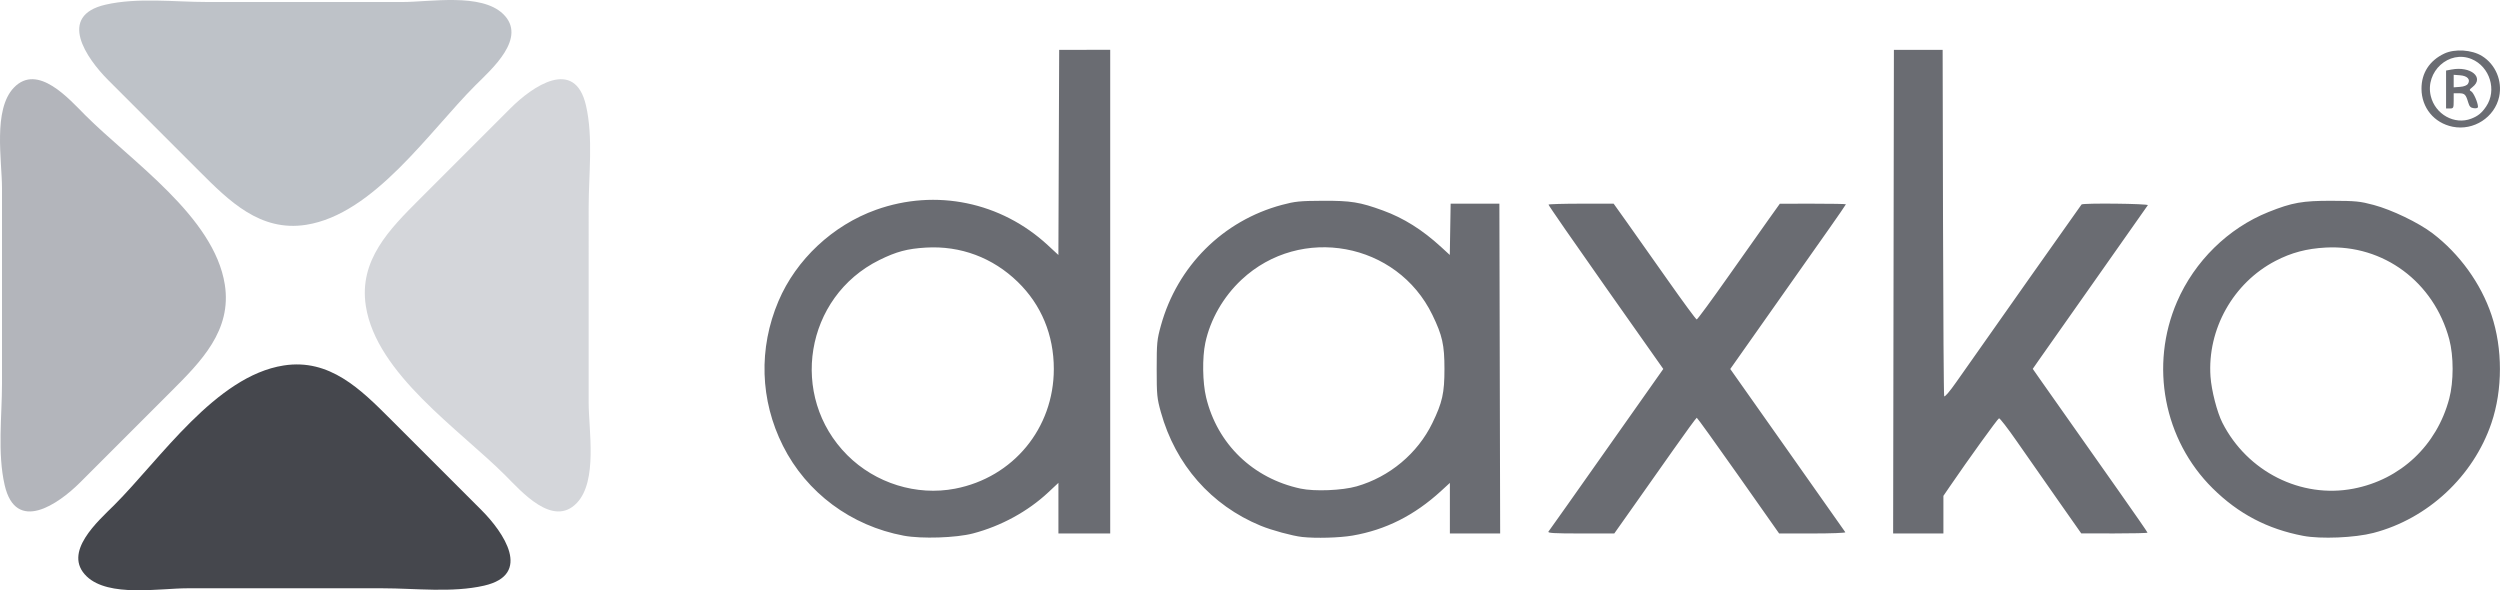 <?xml version="1.0" encoding="UTF-8" standalone="no"?>
<!-- Created with Inkscape (http://www.inkscape.org/) -->

<svg
   version="1.1"
   id="svg32"
   width="1641.259"
   height="387.528"
   viewBox="0 0 1641.259 387.528"
   xml:space="preserve"
   xmlns="http://www.w3.org/2000/svg"
   xmlns:svg="http://www.w3.org/2000/svg"><defs
     id="defs36" /><g
     id="g38"
     transform="translate(-418.148,-436.775)"><path
       style="fill:#6a6c72;fill-opacity:1"
       d="m 1011.5,788.457 c -34.632,-6.464 -63.835,-28.173 -79.325,-58.97 -15.088,-29.998 -16.143,-63.991 -2.948,-95.041 11.602,-27.302 35.626,-49.783 64.062,-59.946 39.202,-14.011 82.067,-5.166 112.784,23.274 l 6.913,6.4 0.257,-67.33 0.257,-67.33 16.75,-0.022 16.75,-0.022 v 158.765 158.765 h -17 -17 v -16.615 -16.615 l -6.689,6.257 c -13.384,12.52 -31,22.133 -49.384,26.947 -11.128,2.914 -33.791,3.654 -45.427,1.482 z m 33.662,-30.869 c 38.166,-7.343 64.824,-39.662 64.824,-78.588 0,-22.316 -8.204,-42.122 -23.671,-57.15 -16.439,-15.973 -37.605,-23.88 -60.315,-22.534 -12.191,0.723 -19.341,2.63 -30.5,8.139 -48.941,24.161 -59.701,89.529 -21.093,128.138 18.468,18.468 45.466,26.861 70.755,21.996 z M 1273,789.299 c -6.306,-0.687 -19.957,-4.395 -27.249,-7.402 -32.447,-13.38 -55.883,-40.053 -65.483,-74.527 -2.543,-9.133 -2.749,-11.252 -2.749,-28.37 0,-17.137 0.204,-19.237 2.768,-28.5 10.805,-39.027 40.743,-68.864 79.506,-79.234 8.552,-2.288 11.727,-2.607 26.706,-2.681 18.544,-0.092 24.438,0.859 39.594,6.39 13.564,4.95 25.818,12.641 38.132,23.931 l 5.725,5.25 0.275,-16.828 L 1370.5,570.5 h 16 16 l 0.255,108.25 0.254,108.25 H 1386.505 1370 v -16.6 -16.6 l -5.75,5.272 c -17.503,16.049 -36.411,25.575 -58.176,29.311 -8.547,1.467 -24.069,1.897 -33.074,0.917 z m 35.829,-33.242 c 21.593,-6.209 39.984,-21.593 49.68,-41.557 6.557,-13.499 7.93,-19.647 7.93,-35.5 0,-15.845 -1.371,-21.988 -7.922,-35.5 -23.135,-47.717 -86.468,-59.398 -125.281,-23.107 -11.97,11.192 -20.545,26.136 -23.794,41.469 -2.06,9.721 -1.825,25.98 0.518,35.751 7.347,30.642 30.723,53.225 62.041,59.935 9.176,1.966 27.367,1.229 36.829,-1.492 z m 621.406,32.51 c -23.487,-4.467 -42.585,-14.495 -59.499,-31.241 -32.082,-31.765 -41.415,-80.692 -23.358,-122.458 11.524,-26.655 33.605,-48.314 60.052,-58.904 15.524,-6.216 22.333,-7.422 41.57,-7.365 15.725,0.047 18.514,0.324 27.5,2.73 11.919,3.192 29.433,11.621 38.551,18.552 17.726,13.475 31.782,32.925 38.749,53.619 7.419,22.036 7.414,49.09 -0.014,71 -11.857,34.975 -41.773,62.839 -77.449,72.134 -12.254,3.193 -34.561,4.128 -46.102,1.933 z m 32.927,-30.976 c 30.936,-5.94 54.759,-28.317 62.911,-59.091 2.962,-11.183 2.971,-27.968 0.021,-39 -10.06,-37.61 -43.186,-62.217 -81.048,-60.203 -12.561,0.668 -22.604,3.332 -33.046,8.764 -27.746,14.435 -44.829,44.873 -42.649,75.991 0.64,9.135 4.324,23.423 7.806,30.27 16.334,32.123 51.613,49.872 86.005,43.269 z M 1434.729,785.75 c 1,-1.285 13.029,-18.309 52.64,-74.5 l 22.734,-32.25 -37.801,-53.643 c -20.791,-29.504 -37.689,-53.916 -37.551,-54.25 0.138,-0.334 9.812,-0.613 21.5,-0.62 l 21.25,-0.013 8.568,12.014 c 4.713,6.607 16.793,23.714 26.845,38.014 10.052,14.3 18.662,26 19.133,26 0.471,0 9.729,-12.6 20.572,-28 10.844,-15.4 22.931,-32.497 26.861,-37.994 l 7.145,-9.994 21.688,-0.017 c 11.928,-0.009 21.688,0.165 21.688,0.387 0,0.222 -5.271,7.878 -11.713,17.012 -6.442,9.134 -18.051,25.607 -25.799,36.607 -7.748,11 -19.561,27.767 -26.252,37.26 l -12.165,17.26 37.522,53.179 c 20.637,29.249 37.748,53.544 38.023,53.99 0.276,0.446 -9.391,0.811 -21.482,0.811 h -21.983 l -26.745,-38 c -14.71,-20.9 -27.006,-37.991 -27.326,-37.98 -0.32,0.011 -7.307,9.574 -15.526,21.25 -8.22,11.676 -20.273,28.767 -26.785,37.98 l -11.841,16.75 h -22.087 c -17.522,0 -21.886,-0.258 -21.114,-1.25 z M 1661.247,628.25 1661.5,469.5 h 16 16 l 0.247,113 c 0.136,62.15 0.478,113.611 0.76,114.358 0.306,0.811 3.444,-2.819 7.78,-9 20.144,-28.711 81.932,-116.319 82.406,-116.841 0.926,-1.02 44.14,-0.557 43.518,0.466 -0.34,0.559 -15.692,22.392 -34.115,48.517 -18.423,26.125 -35.282,50.073 -37.465,53.217 l -3.968,5.717 4.377,6.283 c 4.617,6.629 20.054,28.545 51.764,73.491 10.557,14.964 19.195,27.452 19.195,27.75 0,0.298 -9.787,0.534 -21.75,0.523 l -21.75,-0.019 -15.951,-22.731 c -8.773,-12.502 -20.698,-29.565 -26.5,-37.917 -5.802,-8.352 -10.996,-15.066 -11.543,-14.919 -0.857,0.23 -19.973,26.732 -32.468,45.011 L 1694,762.313 V 774.656 787 h -16.503 -16.503 z m 367.079,-108.273 c -12.188,-2.472 -20.4,-12.472 -20.459,-24.913 -0.049,-10.328 5.287,-18.566 14.977,-23.121 6.919,-3.252 18.041,-2.536 24.734,1.593 8.918,5.501 13.496,16.355 11.273,26.723 -2.906,13.552 -16.77,22.508 -30.525,19.718 z m 12.209,-5.303 c 4.438,-1.716 6.869,-3.702 9.775,-7.987 7.211,-10.632 2.467,-26.133 -9.528,-31.136 -14.81,-6.177 -30.68,8.202 -26.818,24.299 2.875,11.986 15.582,19.075 26.572,14.825 z M 2024,495.545 v -12.455 l 3.562,-0.668 c 12.666,-2.376 21.766,5.241 13.773,11.529 -2.104,1.655 -2.211,2.019 -0.821,2.797 1.52,0.851 4.348,7.261 4.442,10.068 0.028,0.851 -0.919,1.205 -2.68,1 -2.139,-0.249 -2.944,-1.067 -3.75,-3.816 -1.533,-5.227 -2.317,-6 -6.085,-6 H 2029 v 5 c 0,4.667 -0.167,5 -2.5,5 h -2.5 z m 14.393,-3.795 c 1.783,-2.844 -0.442,-5.201 -5.245,-5.558 L 2029,485.885 v 4.115 4.115 l 4.148,-0.307 c 2.613,-0.194 4.554,-0.955 5.245,-2.058 z"
       id="path446" /><path
       style="fill:#45474d;fill-opacity:1;stroke:none;stroke-width:1.71"
       d="m 604.341,676.716 c -44.527,6.992 -80.848,61.289 -111.124,91.568 -10.46,10.459 -34.484,31.252 -18.132,46.915 14.438,13.829 47.767,7.792 66,7.792 h 128.22 c 21.476,0 45.657,3.069 66.675,-1.742 31.941,-7.309 12.654,-35.16 -1.71,-49.546 L 674.434,711.867 C 654.948,692.381 634.507,671.979 604.341,676.716 Z"
       id="path494" /><path
       style="fill:#b3b5bb;fill-opacity:1;stroke:none;stroke-width:1.71"
       d="m 565.735,623.574 c -6.992,-44.527 -61.289,-80.848 -91.568,-111.124 -10.459,-10.46 -31.252,-34.484 -46.915,-18.132 -13.829,14.438 -7.792,47.767 -7.792,66 v 128.22 c 0,21.476 -3.069,45.657 1.742,66.675 7.309,31.941 35.16,12.654 49.546,-1.71 l 59.836,-59.836 c 19.486,-19.486 39.888,-39.928 35.151,-70.094 z"
       id="path494-2" /><path
       style="fill:#bec2c8;fill-opacity:1;stroke:none;stroke-width:1.71"
       d="m 619.121,584.362 c 44.527,-6.992 80.848,-61.289 111.124,-91.568 10.46,-10.459 34.484,-31.252 18.132,-46.915 -14.438,-13.829 -47.767,-7.792 -66,-7.792 H 554.156 c -21.476,0 -45.657,-3.069 -66.675,1.742 -31.941,7.309 -12.655,35.16 1.71,49.546 l 59.836,59.836 c 19.486,19.486 39.928,39.888 70.094,35.151 z"
       id="path494-2-0" /><path
       style="fill:#d4d6da;fill-opacity:1;stroke:none;stroke-width:1.71"
       d="m 658.333,637.748 c 6.992,44.527 61.289,80.848 91.568,111.124 10.459,10.46 31.252,34.484 46.915,18.131 13.829,-14.438 7.792,-47.767 7.792,-66 V 572.783 c 0,-21.476 3.069,-45.657 -1.742,-66.675 -7.309,-31.941 -35.16,-12.654 -49.546,1.71 l -59.836,59.836 c -19.486,19.486 -39.888,39.928 -35.151,70.094 z"
       id="path494-2-4" /></g></svg>

